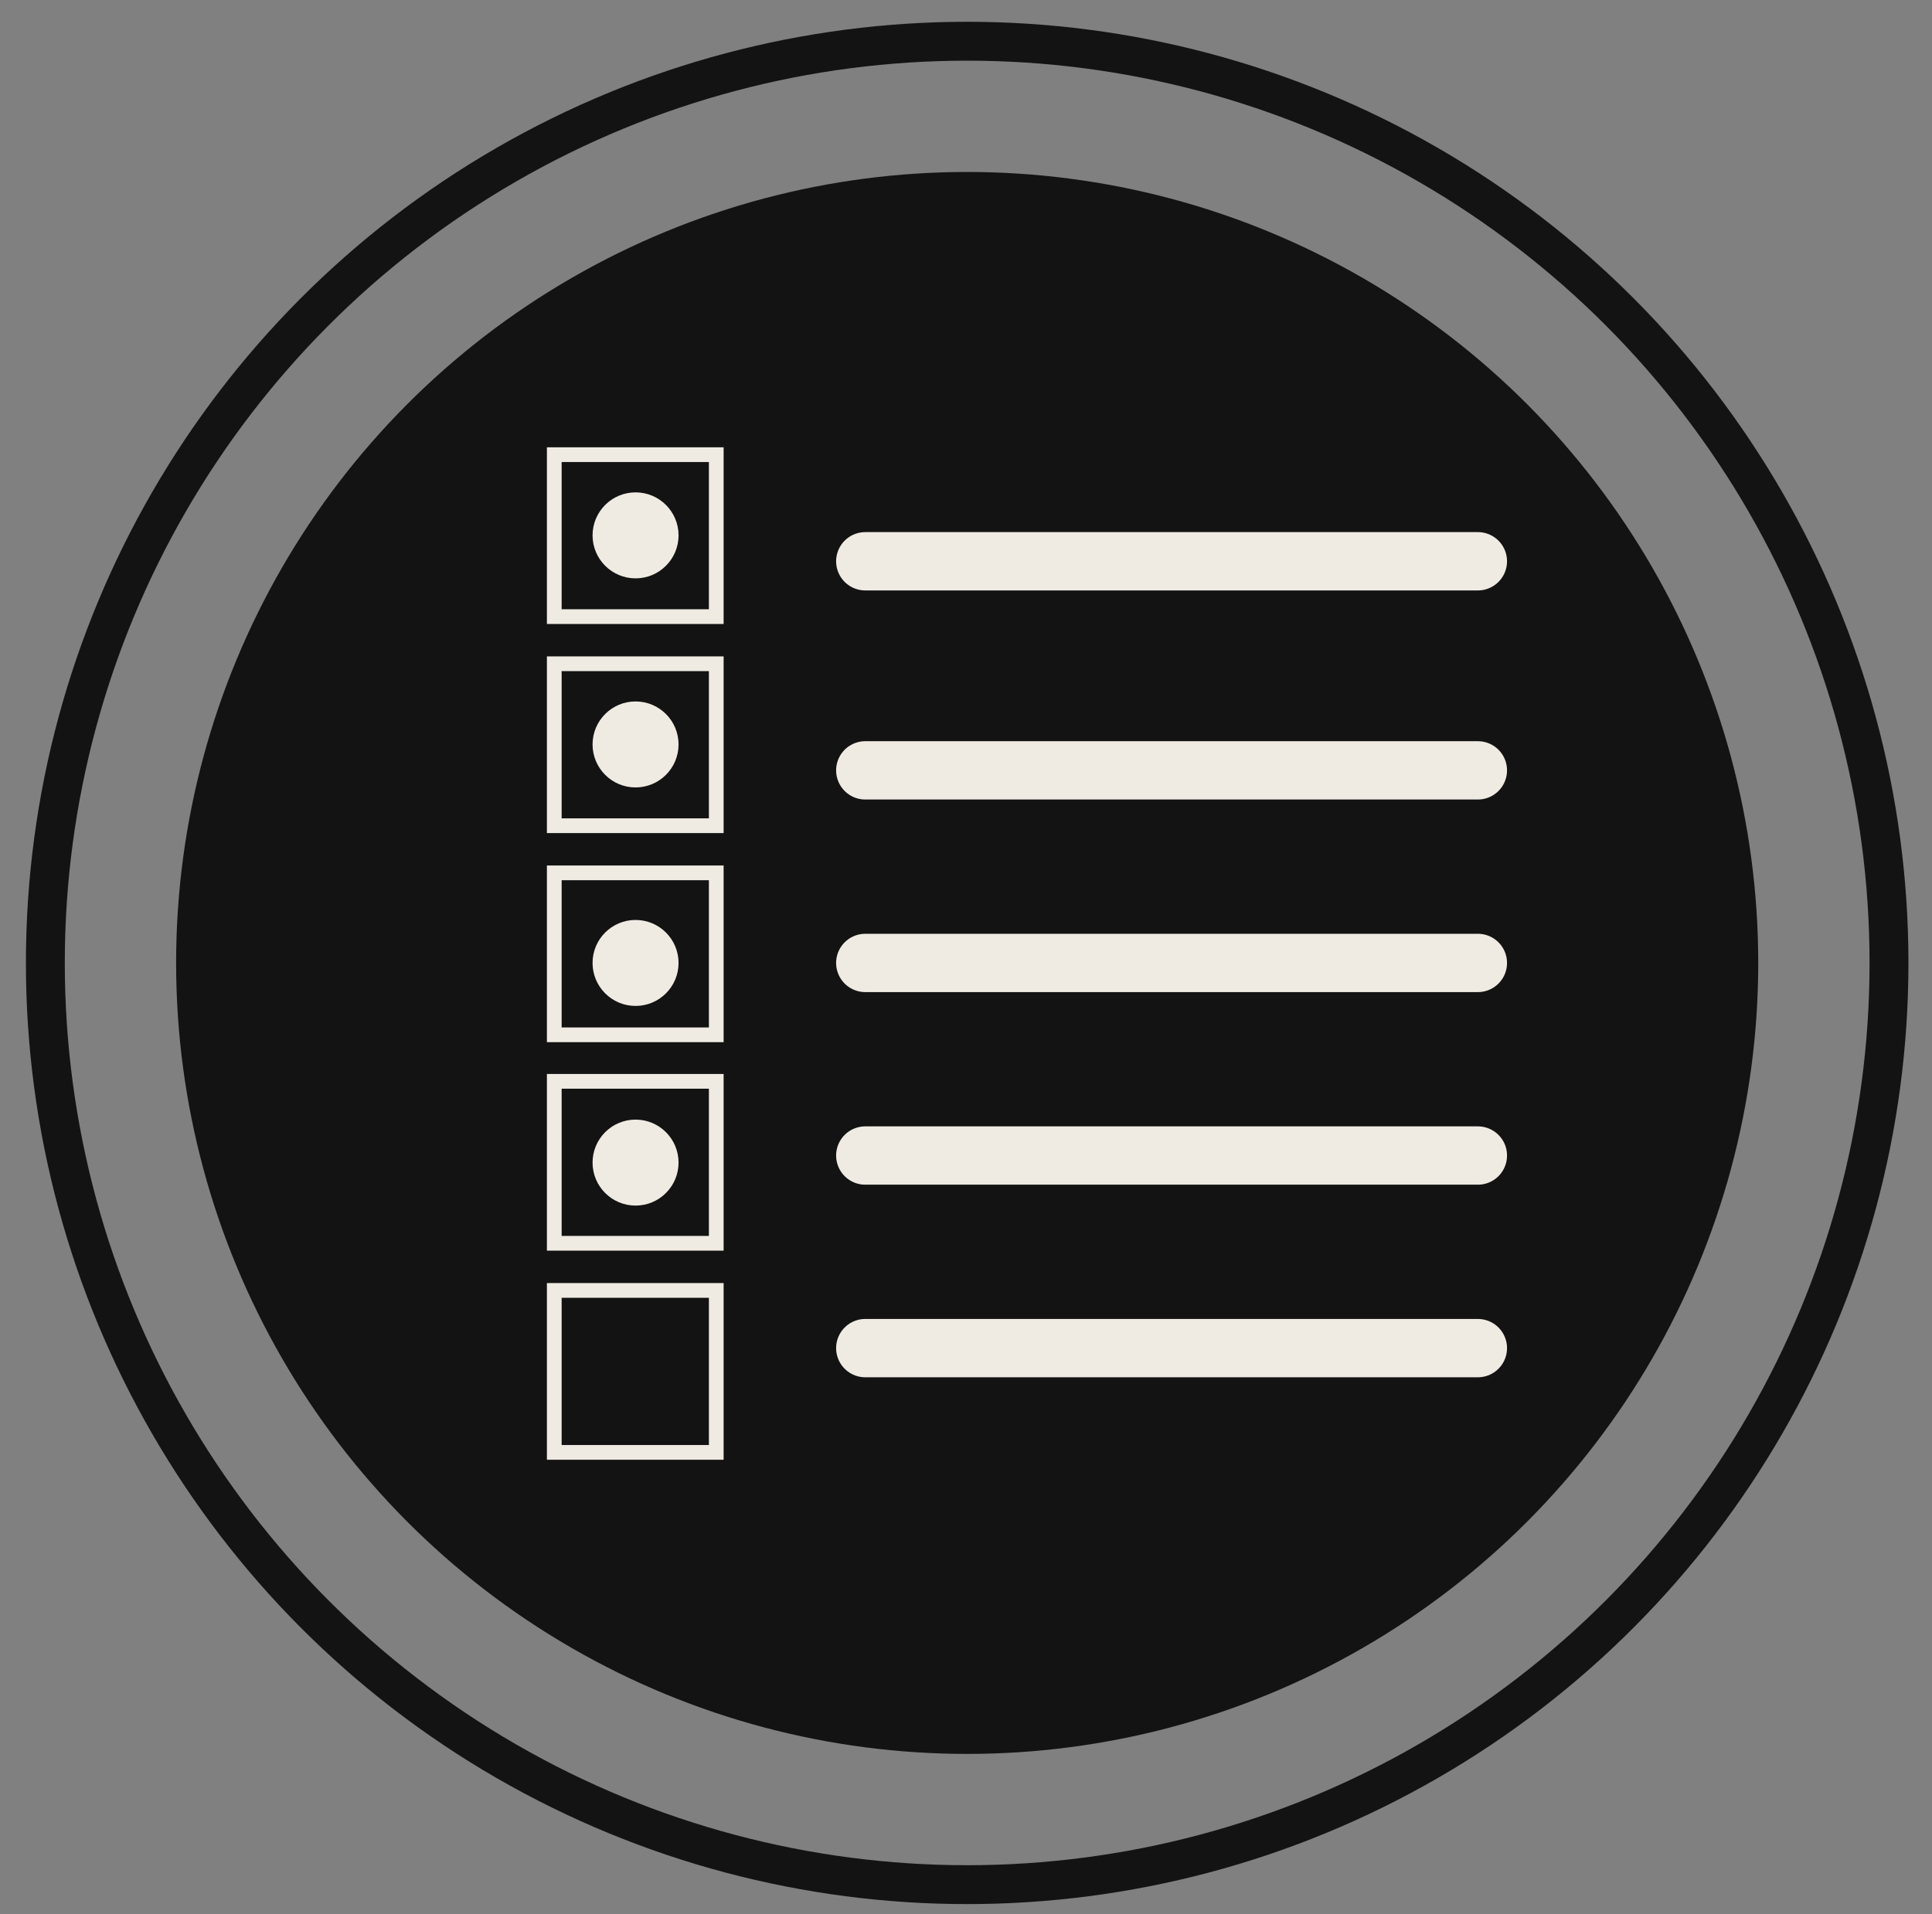 <?xml version="1.0" encoding="utf-8"?>
<!-- Generator: Adobe Illustrator 22.1.0, SVG Export Plug-In . SVG Version: 6.00 Build 0)  -->
<svg version="1.1" id="Objects" xmlns="http://www.w3.org/2000/svg" xmlns:xlink="http://www.w3.org/1999/xlink" x="0px" y="0px"
	 viewBox="0 0 328 325" style="enable-background:new 0 0 328 325;" xml:space="preserve">
<rect x="0" y="0" width="328" height="325" fill="#808080" stroke="none"/>
<style type="text/css">
	.st0{fill:none;stroke:#131313;stroke-width:6.602;stroke-miterlimit:10;}
	.st1{fill:#131313;}
	.st2{fill:none;stroke:#EFEBE3;stroke-width:9.903;stroke-linecap:round;stroke-miterlimit:10;}
	.st3{fill:none;stroke:#EFEBE3;stroke-width:2.501;stroke-linecap:round;stroke-miterlimit:10;}
	.st4{fill:#EFEBE3;}
</style>
<g>
	<g>
		<circle class="st0" cx="164.2" cy="163.5" r="156.5"/>
		<circle class="st1" cx="164.2" cy="163.5" r="134.3"/>
	</g>
</g>
<line class="st2" x1="146.9" y1="95.3" x2="250.9" y2="95.3"/>
<line class="st2" x1="146.9" y1="130.8" x2="250.9" y2="130.8"/>
<line class="st2" x1="146.9" y1="163.5" x2="250.9" y2="163.5"/>
<line class="st2" x1="146.9" y1="196.2" x2="250.9" y2="196.2"/>
<line class="st2" x1="146.9" y1="228.9" x2="250.9" y2="228.9"/>
<rect x="94.1" y="77.2" class="st3" width="27.5" height="27.5"/>
<rect x="94.1" y="112.7" class="st3" width="27.5" height="27.5"/>
<rect x="94.1" y="148.2" class="st3" width="27.5" height="27.5"/>
<rect x="94.1" y="183.6" class="st3" width="27.5" height="27.5"/>
<rect x="94.1" y="219.1" class="st3" width="27.5" height="27.5"/>
<circle class="st4" cx="107.9" cy="90.9" r="7.3"/>
<circle class="st4" cx="107.9" cy="126.4" r="7.3"/>
<circle class="st4" cx="107.9" cy="163.5" r="7.3"/>
<circle class="st4" cx="107.9" cy="197.4" r="7.3"/>
</svg>

